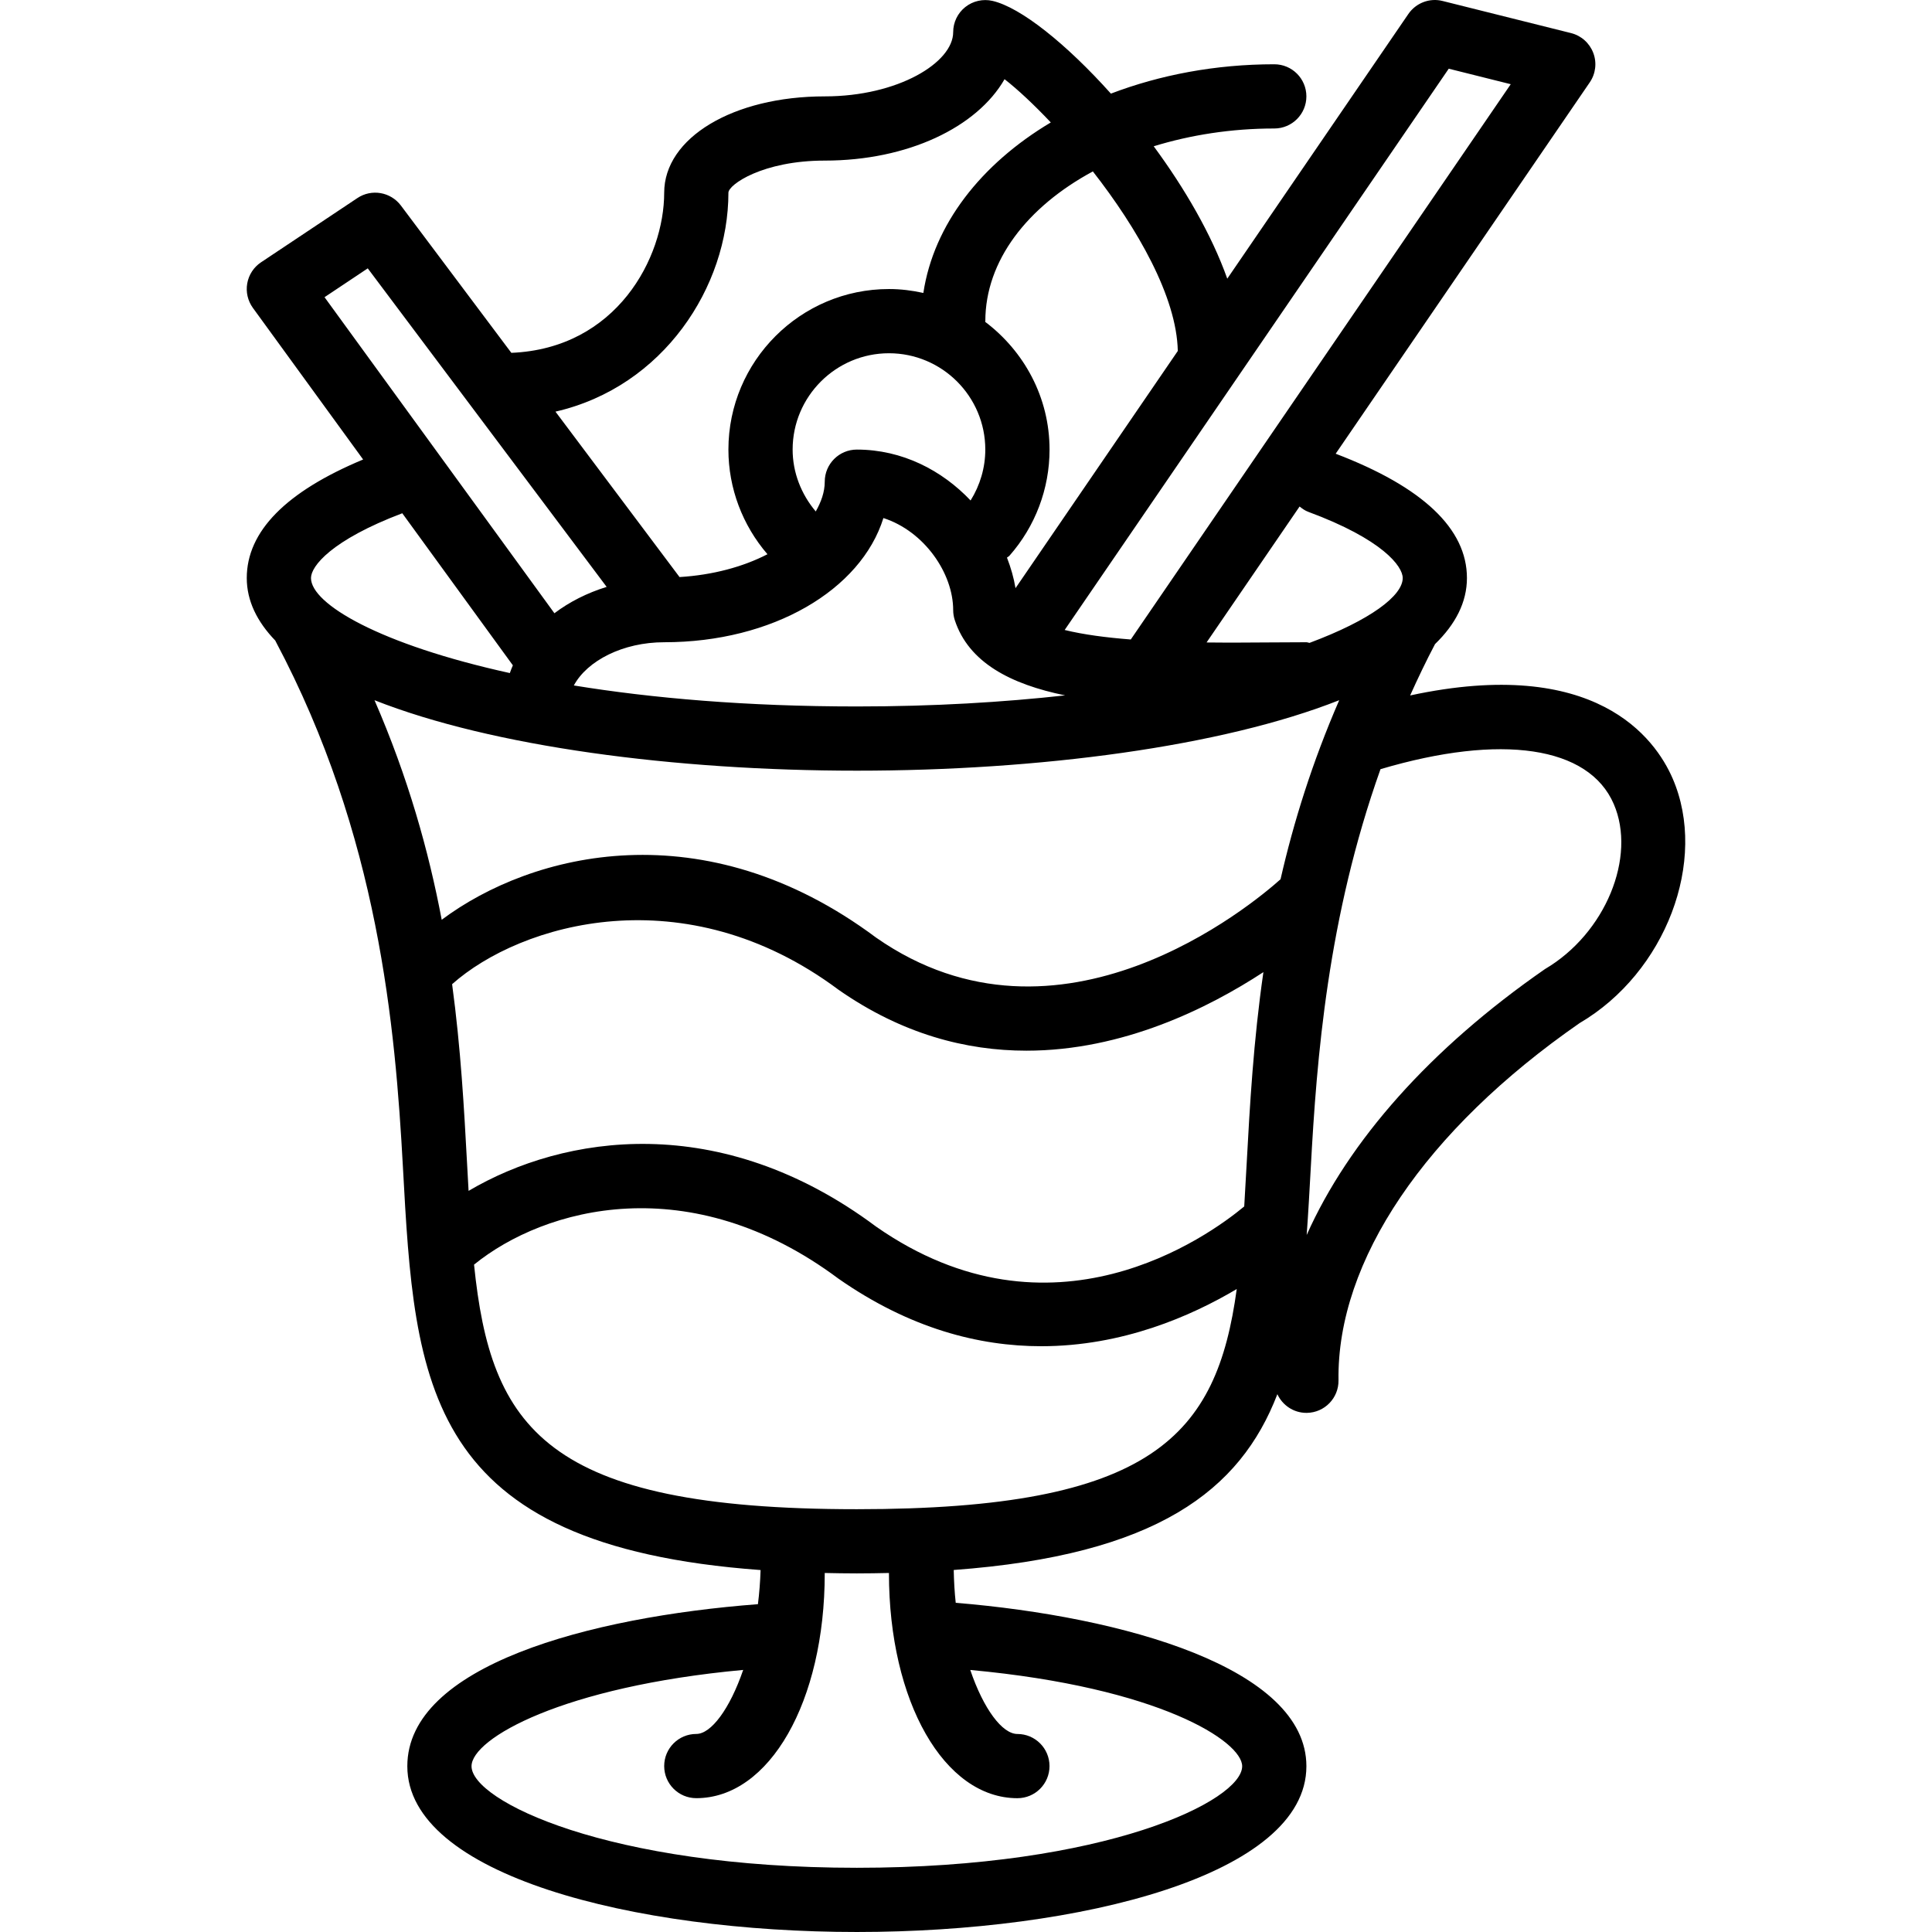<?xml version="1.0" encoding="iso-8859-1"?>
<!-- Uploaded to: SVG Repo, www.svgrepo.com, Generator: SVG Repo Mixer Tools -->
<svg fill="#000000" height="800px" width="800px" version="1.1" id="Layer_1" xmlns="http://www.w3.org/2000/svg" xmlns:xlink="http://www.w3.org/1999/xlink" 
	 viewBox="0 0 512.004 512.004" xml:space="preserve">
<g>
	<g>
		<path d="M443.261,206.283c-4.612-10.637-20.406-32.574-69.557-21.98c2.042-4.527,4.204-9.063,6.595-13.607
			c5.412-5.25,8.458-11.079,8.458-17.513c0-13.079-11.752-24.15-34.787-32.94l67.336-98.412c1.574-2.298,1.923-5.216,0.928-7.82
			c-0.996-2.604-3.174-4.561-5.889-5.242l-34.038-8.509c-3.446-0.877-7.071,0.519-9.08,3.455l-47.985,70.135
			c-4.178-11.735-11.301-23.971-19.495-35.085c9.743-2.995,20.542-4.714,31.953-4.714c4.706,0,8.509-3.812,8.509-8.509
			c0-4.697-3.804-8.51-8.509-8.51c-15.623,0-30.328,2.834-43.296,7.778c-11.811-13.181-23.903-22.857-31.383-24.576
			c-2.502-0.579-5.182,0.017-7.208,1.634c-2.025,1.608-3.208,4.059-3.208,6.654c0,8.033-14.56,17.019-34.038,17.019
			c-24.261,0-42.548,10.977-42.548,25.529c0,17.24-12.611,41.288-40.505,42.437l-29.273-39.042
			c-2.715-3.608-7.778-4.485-11.53-1.974L69.183,69.509c-1.932,1.285-3.251,3.302-3.659,5.582s0.136,4.629,1.498,6.51l29.213,40.173
			c-20.457,8.526-30.838,19.061-30.838,31.409c0,6.059,2.74,11.581,7.565,16.585c0.026,0.051,0.06,0.136,0.085,0.187
			c27.35,51.525,31.706,102.182,33.74,139.479c3.123,57.397,5.523,100.123,94.779,106.65c-0.102,3.115-0.34,6.135-0.706,9.046
			c-44.692,3.404-92.915,16.304-92.915,42.939c0,28.839,59.932,43.935,119.133,43.935c59.201,0,119.133-15.087,119.133-43.935
			c0-26.073-48.555-39.646-92.932-43.305c-0.306-2.791-0.468-5.701-0.528-8.697c53.721-3.957,75.947-21.053,85.767-46.59
			c1.353,2.919,4.28,4.953,7.693,4.953c0.043,0,0.085,0,0.128,0c4.697-0.068,8.45-3.931,8.382-8.629
			c-0.46-31.681,23.027-66.306,63.872-94.651C441.414,257.774,452.723,228.067,443.261,206.283z M371.738,153.183
			c0,4.68-8.51,11.139-24.695,17.189c-0.289-0.026-0.536-0.17-0.834-0.17l-10.177,0.051c-4.893,0.034-10.484,0.077-16.279,0.009
			l24.652-36.029c0.689,0.545,1.413,1.081,2.289,1.404C366.463,142.955,371.738,150.103,371.738,153.183z M383.933,18.206
			l16.432,4.11L299.671,169.471c-6.459-0.502-12.509-1.285-17.521-2.519L383.933,18.206z M234.114,137.288
			c10.824,3.497,18.491,14.611,18.491,24.405c0,0.893,0.145,1.787,0.425,2.646c3.676,11.233,14.798,16.993,29.239,19.946
			c-16.338,1.804-34.676,2.936-55.184,2.936c-29.247,0-54.333-2.195-75.011-5.565c3.548-6.578,13.028-11.454,23.946-11.454
			C204.773,170.202,228.158,156.358,234.114,137.288z M210.058,119.145c0-14.075,11.454-25.529,25.529-25.529
			c14.075,0,25.529,11.445,25.529,25.529c0,4.808-1.387,9.463-3.897,13.488c-7.573-7.982-18.1-13.488-30.141-13.488
			c-4.706,0-8.51,3.812-8.51,8.51c0,2.757-0.962,5.378-2.383,7.888C212.321,130.965,210.058,125.204,210.058,119.145z
			 M289.622,45.428c11.752,15.036,22.227,33.23,22.508,47.585l-43.007,62.86c-0.451-2.723-1.234-5.438-2.264-8.101
			c0.204-0.187,0.46-0.281,0.647-0.485c6.859-7.778,10.637-17.768,10.637-28.141c0-13.862-6.765-26.082-17.053-33.851
			c0-0.068,0.034-0.119,0.034-0.187C261.123,69.092,272.262,54.788,289.622,45.428z M193.039,51.069c0-2.119,9.054-8.51,25.529-8.51
			c21.997,0,40.335-8.824,47.653-21.572c3.523,2.749,7.778,6.731,12.254,11.462C260.009,43.453,247.44,59.485,244.7,77.636
			c-2.953-0.655-5.982-1.038-9.114-1.038c-23.461,0-42.548,19.087-42.548,42.548c0,10.237,3.736,20.057,10.348,27.732
			c-6.476,3.344-14.509,5.514-23.299,6.05l-32.881-43.841C175.833,102.526,193.039,75.951,193.039,51.069z M86.006,78.759
			l11.454-7.642l63.311,84.414c-5.191,1.608-9.871,3.982-13.845,6.986L86.006,78.759z M82.415,153.183
			c0-3.114,5.369-10.024,24.193-17.164l29.307,40.301c-0.289,0.681-0.57,1.362-0.8,2.051
			C100.668,170.798,82.415,160.059,82.415,153.183z M269.624,476.545c4.706,0,8.51-3.812,8.51-8.51c0-4.697-3.804-8.509-8.51-8.509
			c-3.991,0-8.952-6.561-12.492-16.968c50.172,4.629,72.059,18.934,72.059,25.511c0,9.131-36.038,26.916-102.114,26.916
			c-66.076,0-102.114-17.776-102.114-26.916c0-7.327,24.099-21.104,71.99-25.52c-3.565,10.39-8.51,16.968-12.424,16.968
			c-4.706,0-8.51,3.812-8.51,8.51c0,4.697,3.804,8.51,8.51,8.51c19.402,0,34.038-25.605,34.038-59.567
			c0-0.043-0.017-0.068-0.026-0.111c2.791,0.06,5.599,0.111,8.535,0.111c2.927,0,5.735-0.051,8.518-0.111
			c0,0.034-0.009,0.077-0.009,0.111C235.586,450.931,250.223,476.545,269.624,476.545z M227.077,399.959
			c-82.755,0-97.034-21.657-101.45-64.817c18.797-15.249,57.269-25.605,96.574,3.719c18.968,13.249,37.306,17.904,53.755,17.904
			c21.486,0,39.697-7.965,51.797-15.155C322.451,380.447,305.586,399.959,227.077,399.959z M330.374,308.507
			c-0.213,3.863-0.417,7.599-0.638,11.216c-9.616,7.982-50.989,37.876-97.57,5.335c-41.365-30.872-82.738-24.354-107.986-9.463
			c-0.128-2.323-0.264-4.672-0.391-7.08c-0.791-14.619-1.659-30.575-3.974-47.696c18.176-16.134,61.694-28.898,102.386,1.464
			c16.908,11.811,33.919,16.16,49.815,16.16c25.563,0,48.164-11.25,62.8-20.814C332.169,275.95,331.216,292.995,330.374,308.507z
			 M339.36,233.011c-7.42,6.646-58.579,49.423-107.194,15.462c-45.551-33.995-91.103-22.661-115.108-4.723
			c-3.463-18.287-8.926-37.74-17.81-58.188c31.136,12.305,79.598,18.678,127.83,18.678c48.232,0,96.693-6.365,127.83-18.678
			C347.742,202.054,342.815,217.898,339.36,233.011z M409.444,256.812c-30.387,21.07-52.036,45.534-63.158,70.484
			c0.425-5.769,0.749-11.726,1.089-17.861c1.574-28.975,4.459-66.247,18.474-105.594c32.072-9.497,55.193-6.076,61.813,9.224
			C433.747,227.097,425.485,247.375,409.444,256.812z"/>
	</g>
</g>
</svg>